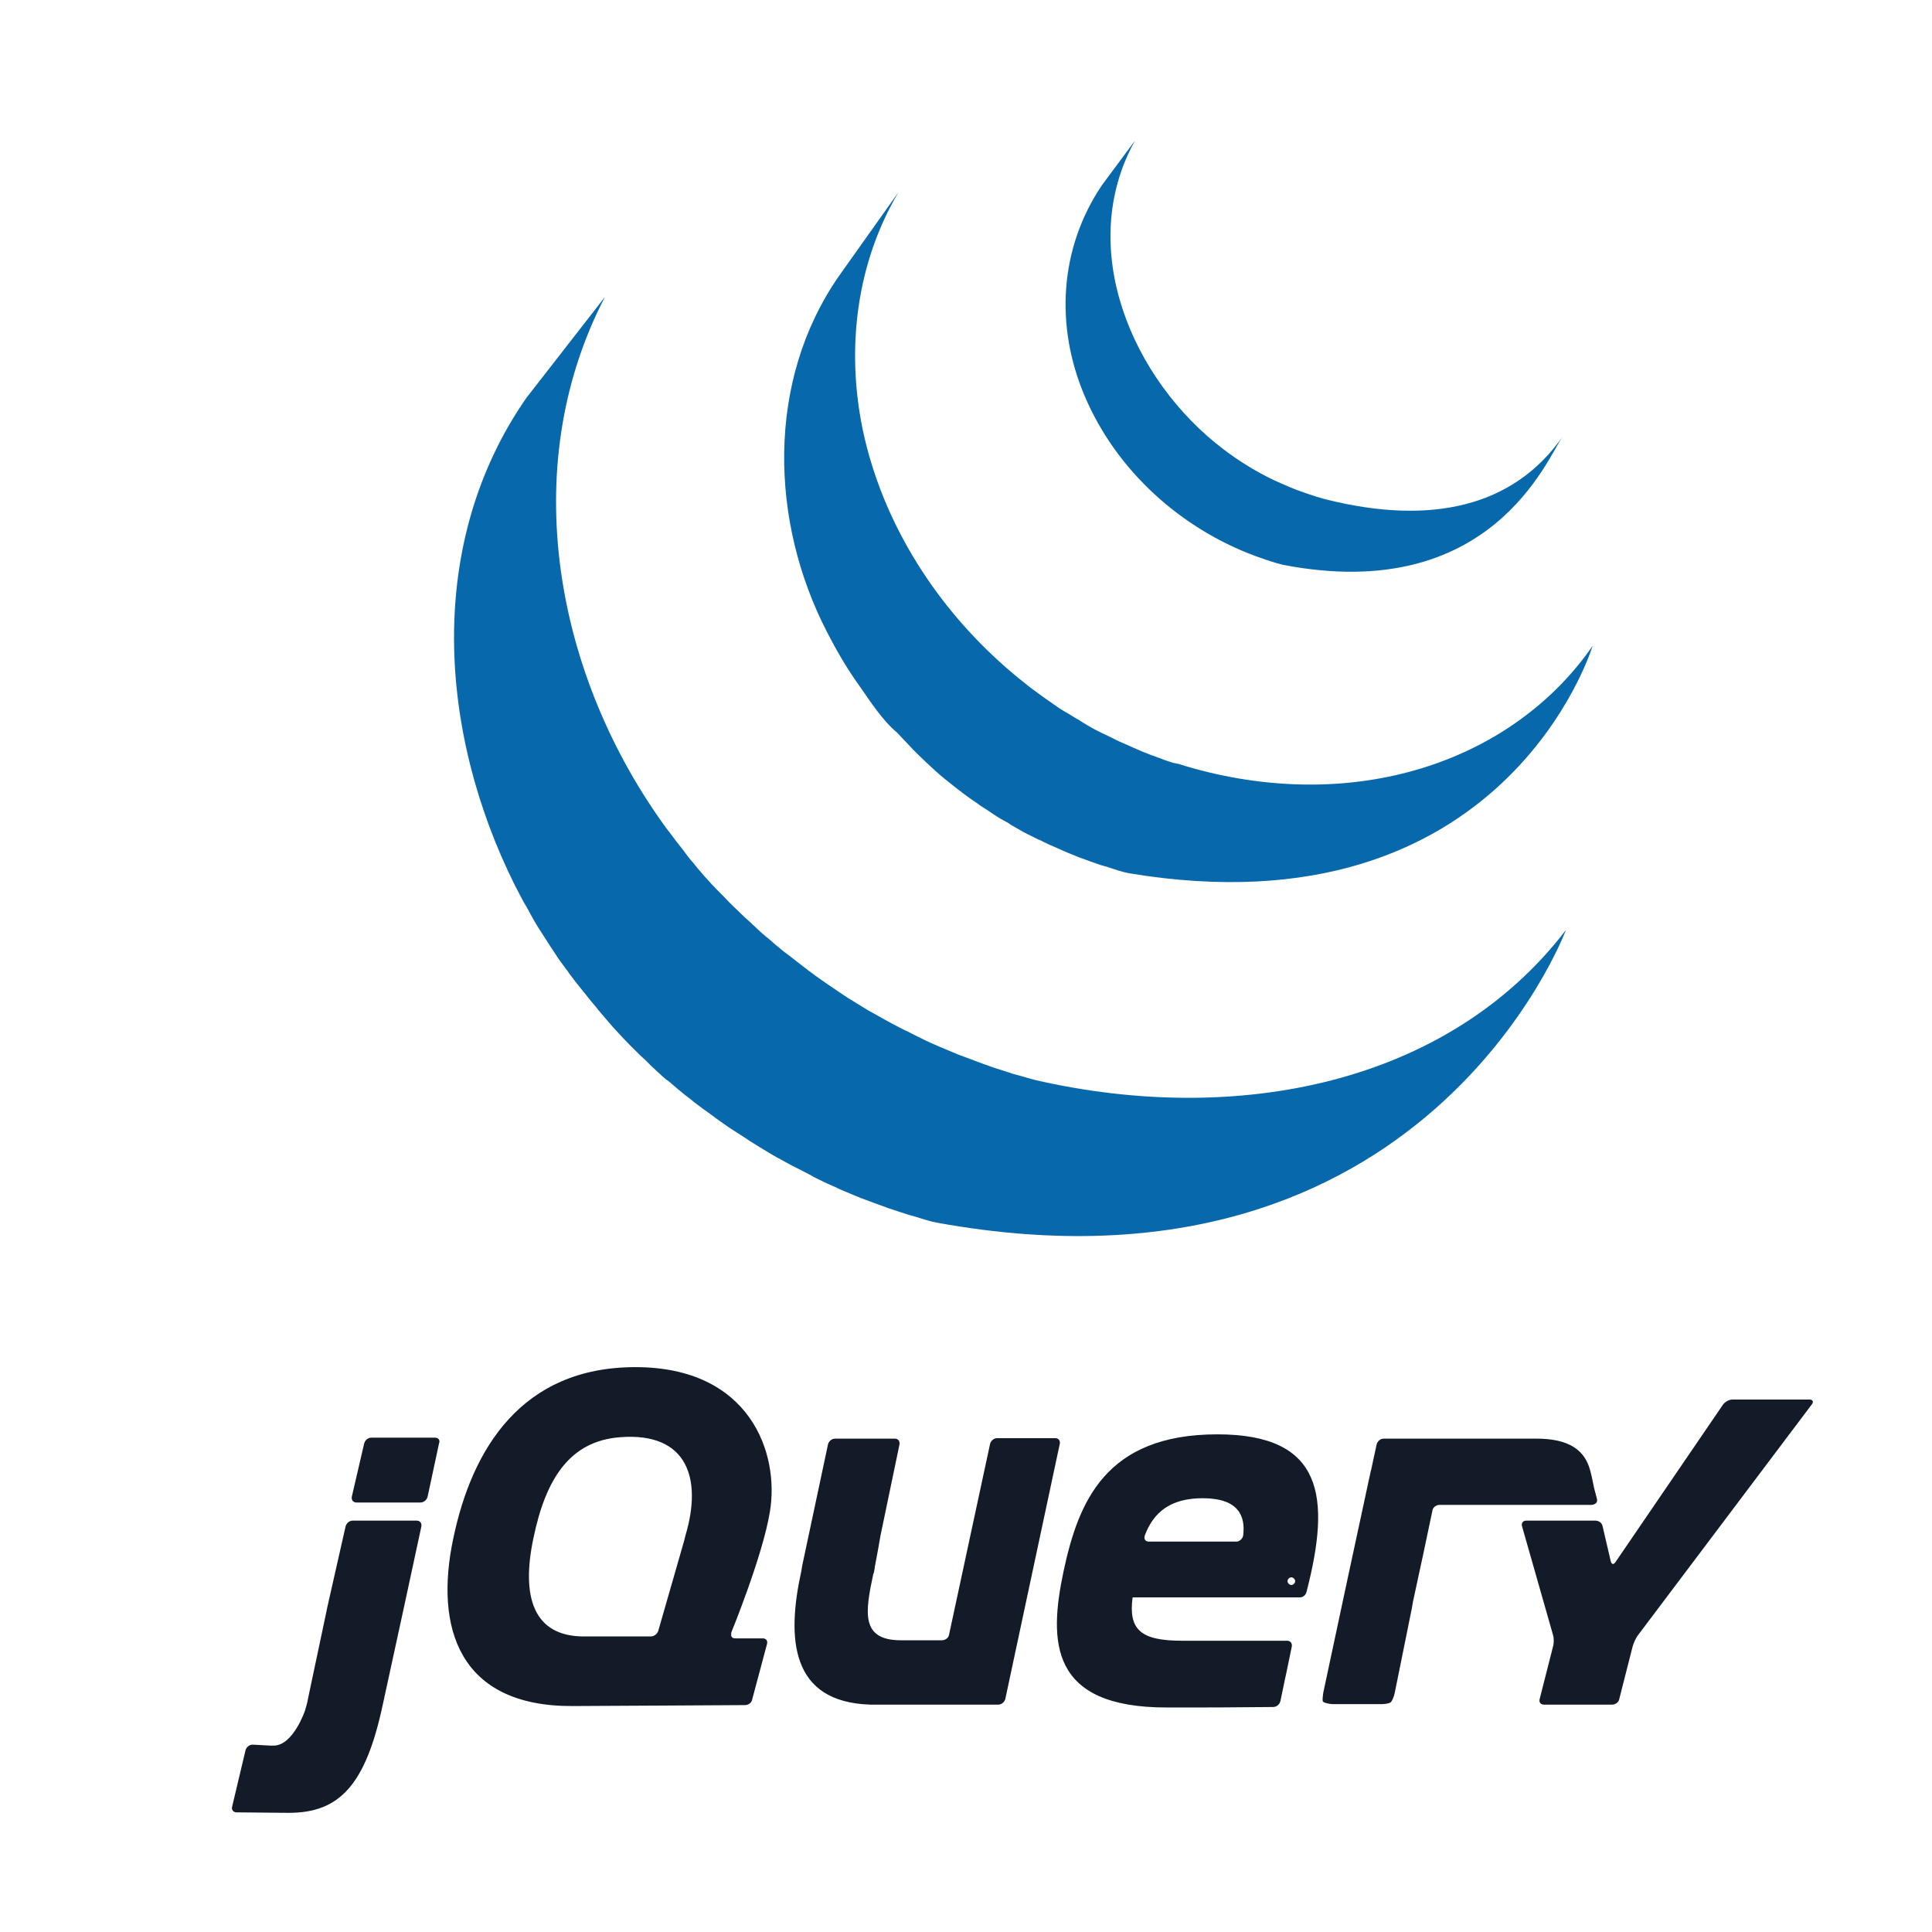 <?xml version="1.0" encoding="utf-8"?>
<!-- Generator: Adobe Illustrator 24.3.0, SVG Export Plug-In . SVG Version: 6.00 Build 0)  -->
<svg version="1.1" id="Layer_1" xmlns="http://www.w3.org/2000/svg" xmlns:xlink="http://www.w3.org/1999/xlink" x="0px" y="0px"
	 viewBox="0 0 405.3 405.3" style="enable-background:new 0 0 405.3 405.3;" xml:space="preserve">
<style type="text/css">
	.st0{fill:#0868AC;}
	.st1{fill:#131B28;}
</style>
<path class="st0" d="M110.4,83.5c-21.1,30.4-18.5,69.9-2.4,102.2l1.2,2.3l0.8,1.5l0.5,0.8l0.8,1.5c0.5,0.9,1,1.8,1.5,2.6l0.9,1.4
	c0.6,0.9,1.2,1.9,1.8,2.8l0.8,1.2c0.8,1.3,1.7,2.5,2.6,3.7l0.1,0.1l0.4,0.6c0.8,1.1,1.6,2.1,2.4,3.1l0.9,1.1
	c0.7,0.9,1.4,1.8,2.2,2.7l0.8,1c1,1.2,2,2.3,3,3.5l0.1,0.1l0.1,0.1c1,1.1,2,2.2,3.1,3.3l1,1c0.8,0.8,1.6,1.6,2.5,2.4l1,1
	c1.1,1,2.2,2.1,3.4,3.1l0.1,0l0.6,0.5c1,0.9,2,1.7,3.1,2.6l1.3,1c0.8,0.7,1.7,1.3,2.6,2l1.4,1c0.9,0.7,1.9,1.4,2.9,2.1l1,0.7
	l0.3,0.2c0.9,0.6,1.9,1.2,2.8,1.8l1.2,0.8c1.4,0.9,2.9,1.8,4.4,2.7l1.2,0.7c1.1,0.6,2.2,1.2,3.3,1.8l1.8,0.9l2.3,1.2l0.5,0.3l1,0.5
	c1.2,0.6,2.5,1.2,3.7,1.7l0.8,0.4c1.4,0.6,2.9,1.2,4.3,1.8l1.1,0.4c1.3,0.5,2.7,1,4.1,1.5l0.5,0.2c1.5,0.5,3,1,4.6,1.5l1.1,0.3
	c1.6,0.5,3.1,1,4.7,1.3c102.2,18.6,131.9-61.4,131.9-61.4c-24.9,32.5-69.2,41.1-111.2,31.5c-1.6-0.4-3.1-0.9-4.7-1.3l-1.2-0.4
	c-1.5-0.5-3-0.9-4.5-1.5l-0.6-0.2c-1.3-0.5-2.7-1-4-1.5l-1.1-0.4c-1.4-0.6-2.9-1.2-4.3-1.8l-0.9-0.4c-1.2-0.5-2.4-1.1-3.6-1.7
	l-1-0.5c-0.9-0.5-1.9-0.9-2.8-1.4l-1.9-1c-1.1-0.6-2.2-1.2-3.4-1.9l-1.1-0.6c-1.5-0.9-2.9-1.8-4.4-2.7l-1.2-0.8
	c-1-0.7-2.1-1.4-3.1-2.1l-1-0.7c-1-0.7-2-1.4-2.9-2.1l-1.3-1c-0.9-0.7-1.8-1.4-2.7-2.1l-1.2-0.9c-1.1-0.9-2.2-1.8-3.3-2.8l-0.4-0.3
	c-1.2-1-2.3-2.1-3.5-3.2l-1-0.9c-0.8-0.8-1.7-1.6-2.5-2.4l-1-1c-1-1.1-2.1-2.1-3.1-3.2l-0.2-0.2c-1.1-1.2-2.1-2.3-3.1-3.5l-0.8-1
	c-0.8-0.9-1.5-1.8-2.2-2.8l-0.8-1c-0.9-1.1-1.7-2.3-2.6-3.4c-23.3-31.8-31.7-75.6-13-111.6 M176,57.9c-15.3,22-14.5,51.5-2.5,74.7
	c2,3.9,4.2,7.7,6.8,11.3c2.3,3.3,4.8,7.2,7.9,9.8c1.1,1.2,2.3,2.4,3.4,3.6l0.9,0.9c1.1,1.1,2.3,2.2,3.5,3.3l0.1,0.1l0,0
	c1.3,1.2,2.7,2.3,4.1,3.4l0.9,0.7c1.4,1.1,2.8,2.1,4.3,3.1l0.1,0.1l2,1.3l0.9,0.6c1,0.7,2.1,1.3,3.2,1.9l0.4,0.3
	c0.9,0.5,1.9,1.1,2.8,1.6l1,0.5l2,1l0.3,0.1c1.3,0.7,2.7,1.3,4.1,1.9l0.9,0.4c1.1,0.5,2.2,0.9,3.4,1.4l1.4,0.5c1,0.4,2,0.7,3.1,1.1
	l1.4,0.4c1.5,0.5,2.9,1,4.5,1.3c78.9,13.1,97.2-47.7,97.2-47.7c-16.4,23.7-48.2,34.9-82.2,26.1c-1.5-0.4-3-0.8-4.5-1.3L246,160
	c-1-0.3-2.1-0.7-3.1-1.1l-1.4-0.5c-1.1-0.4-2.3-0.9-3.4-1.4l-0.9-0.4c-1.4-0.6-2.8-1.2-4.1-1.9l-2.1-1l-1.2-0.6
	c-0.9-0.5-1.8-1-2.6-1.5l-0.6-0.4c-1.1-0.6-2.1-1.3-3.2-1.9l-1-0.6l-2-1.4c-1.5-1-2.9-2.1-4.3-3.1l-1-0.8
	c-14.9-11.7-26.6-27.8-32.2-45.9c-5.9-18.9-4.6-40,5.6-57.2 M231.2,38.8c-9,13.3-9.9,29.7-3.6,44.4c6.6,15.5,20.1,27.7,35.9,33.5
	l2,0.7l0.9,0.3c0.9,0.3,1.9,0.6,2.8,0.8c43.6,8.4,55.4-22.4,58.6-26.9c-10.4,14.9-27.8,18.5-49.1,13.3c-1.7-0.4-3.5-1-5.2-1.6
	c-2.1-0.7-4.1-1.6-6.1-2.5c-3.8-1.8-7.4-4-10.8-6.6c-19.1-14.5-31-42.2-18.5-64.7"/>
<path class="st1" d="M221.4,301.7h-12.2c-0.7,0-1.3,0.5-1.5,1.2l-4.3,20l-4.3,20c-0.1,0.7-0.8,1.2-1.5,1.2h-8.6
	c-8.5,0-7.5-5.9-5.8-13.9l0.1-0.2l0.2-1l0-0.2l0.4-2.1l0.4-2.2l0.4-2.3l2-9.6l2-9.6c0.1-0.7-0.3-1.2-1-1.2h-12.5
	c-0.7,0-1.3,0.5-1.5,1.2l-2.7,12.7l-2.7,12.7l0,0l-0.2,1.2c-3.1,14.1-2.3,27.5,14.5,28l0.5,0h26.3c0.7,0,1.3-0.5,1.5-1.2l5.7-26.7
	l5.7-26.7C222.5,302.3,222.1,301.7,221.4,301.7z M91.3,301.6H77.9c-0.7,0-1.3,0.5-1.5,1.2l-1.3,5.6l-1.3,5.6c-0.1,0.7,0.3,1.2,1,1.2
	h13.4c0.7,0,1.3-0.5,1.5-1.2l1.2-5.6l1.2-5.6C92.4,302.1,91.9,301.6,91.3,301.6z M87.4,319H74c-0.7,0-1.3,0.5-1.5,1.2l-1.9,8.4
	l-1.9,8.4l-0.5,2.4l-1.8,8.5l-1.8,8.5c-0.1,0.7-0.4,1.7-0.6,2.4c0,0-2.5,7.5-6.7,7.4l-0.5,0L53,366h0c-0.7,0-1.3,0.5-1.5,1.2
	l-1.4,5.9l-1.4,5.9c-0.2,0.7,0.3,1.2,0.9,1.2c2.4,0,7.8,0.1,11,0.1c10.6,0,16.1-5.8,19.7-22.7l4.2-19.3l3.9-18.1
	C88.5,319.5,88.1,319,87.4,319z M335,314.4l-0.6-2.3l-0.5-2.4l-0.3-1.2c-1.1-4.2-4.3-6.7-11.3-6.7l-10.8,0l-10,0h-11.2
	c-0.7,0-1.3,0.5-1.5,1.2l-0.5,2.3l-0.6,2.8l-0.2,0.8l-5.1,23.7l-4.8,22.5c-0.1,0.7-0.2,1.5-0.1,1.8c0.1,0.3,1.4,0.6,2.1,0.6h10.1
	c0.7,0,1.5-0.1,1.9-0.3c0.4-0.1,0.9-1.5,1-2.1l1.8-8.9l1.8-8.9l0,0l0.2-1.2l2.2-10.2l1.9-9c0.1-0.7,0.8-1.2,1.5-1.2l31.9,0
	C334.8,315.6,335.2,315.1,335,314.4z M376.1,293.6l-2.5,0h-10.2c-0.7,0-1.5,0.5-1.9,1l-22.6,33.1c-0.4,0.6-0.8,0.5-1-0.2l-1.7-7.3
	c-0.1-0.7-0.8-1.2-1.5-1.2h-14.5c-0.7,0-1.1,0.5-0.9,1.2l6.5,22.8c0.2,0.6,0.2,1.7,0,2.4l-2.8,11c-0.2,0.7,0.2,1.2,0.9,1.2h14.3
	c0.7,0,1.4-0.5,1.5-1.2l2.8-11c0.2-0.7,0.6-1.6,1-2.2l36.6-48.6c0.4-0.5,0.2-1-0.5-1L376.1,293.6z M260.8,322.1L260.8,322.1
	c-0.1,0.7-0.8,1.3-1.4,1.3H241c-0.6,0-1-0.4-0.9-1l0,0l0,0l0-0.1l0.1-0.3c1.8-4.7,5.3-7.7,12.1-7.7
	C259.8,314.3,261.3,318,260.8,322.1z M255.4,300.9c-23.6,0-29.2,14.3-32.3,28.8c-3.1,14.7-2.9,28.5,21.6,28.5h3l0.7,0h0.2l2.9,0h0.1
	c6.5,0,12.9-0.1,15.5-0.1c0.7,0,1.3-0.5,1.5-1.2l1-4.8l0.2-0.9l1.2-5.8c0.1-0.7-0.3-1.2-1-1.2h-22c-8.7,0-11.3-2.3-10.4-9.1h35.1
	l0,0l0,0c0.6,0,1.1-0.4,1.3-0.9l0.1-0.3l0,0C279.2,314.1,277.7,300.9,255.4,300.9z M143.8,322.1l-0.3,1.2v0l-2.7,9.4l-2.7,9.4
	c-0.2,0.7-0.9,1.2-1.6,1.2h-14c-10.6,0-13.2-8.3-10.6-20.6c2.6-12.6,7.7-20.4,18.2-21.2C144.4,300.4,147.3,310.4,143.8,322.1z
	 M153.4,342.5c0,0,6.6-16.1,8.1-25.3c2.1-12.4-4.2-30.4-28.2-30.4c-23.9,0-34.3,17.2-38.2,35.9c-4,18.8,1.2,35.3,25,35.2l18.7-0.1
	l17.5-0.1c0.7,0,1.4-0.5,1.5-1.2l3.1-11.6c0.2-0.7-0.2-1.2-0.9-1.2l-2.9,0l-2.9,0c-0.6,0-0.9-0.4-0.8-0.9L153.4,342.5z M271.7,331.7
	c0,0.4-0.4,0.8-0.8,0.8c-0.4,0-0.8-0.4-0.8-0.8c0-0.4,0.4-0.8,0.8-0.8C271.3,330.9,271.7,331.3,271.7,331.7z"/>
</svg>
